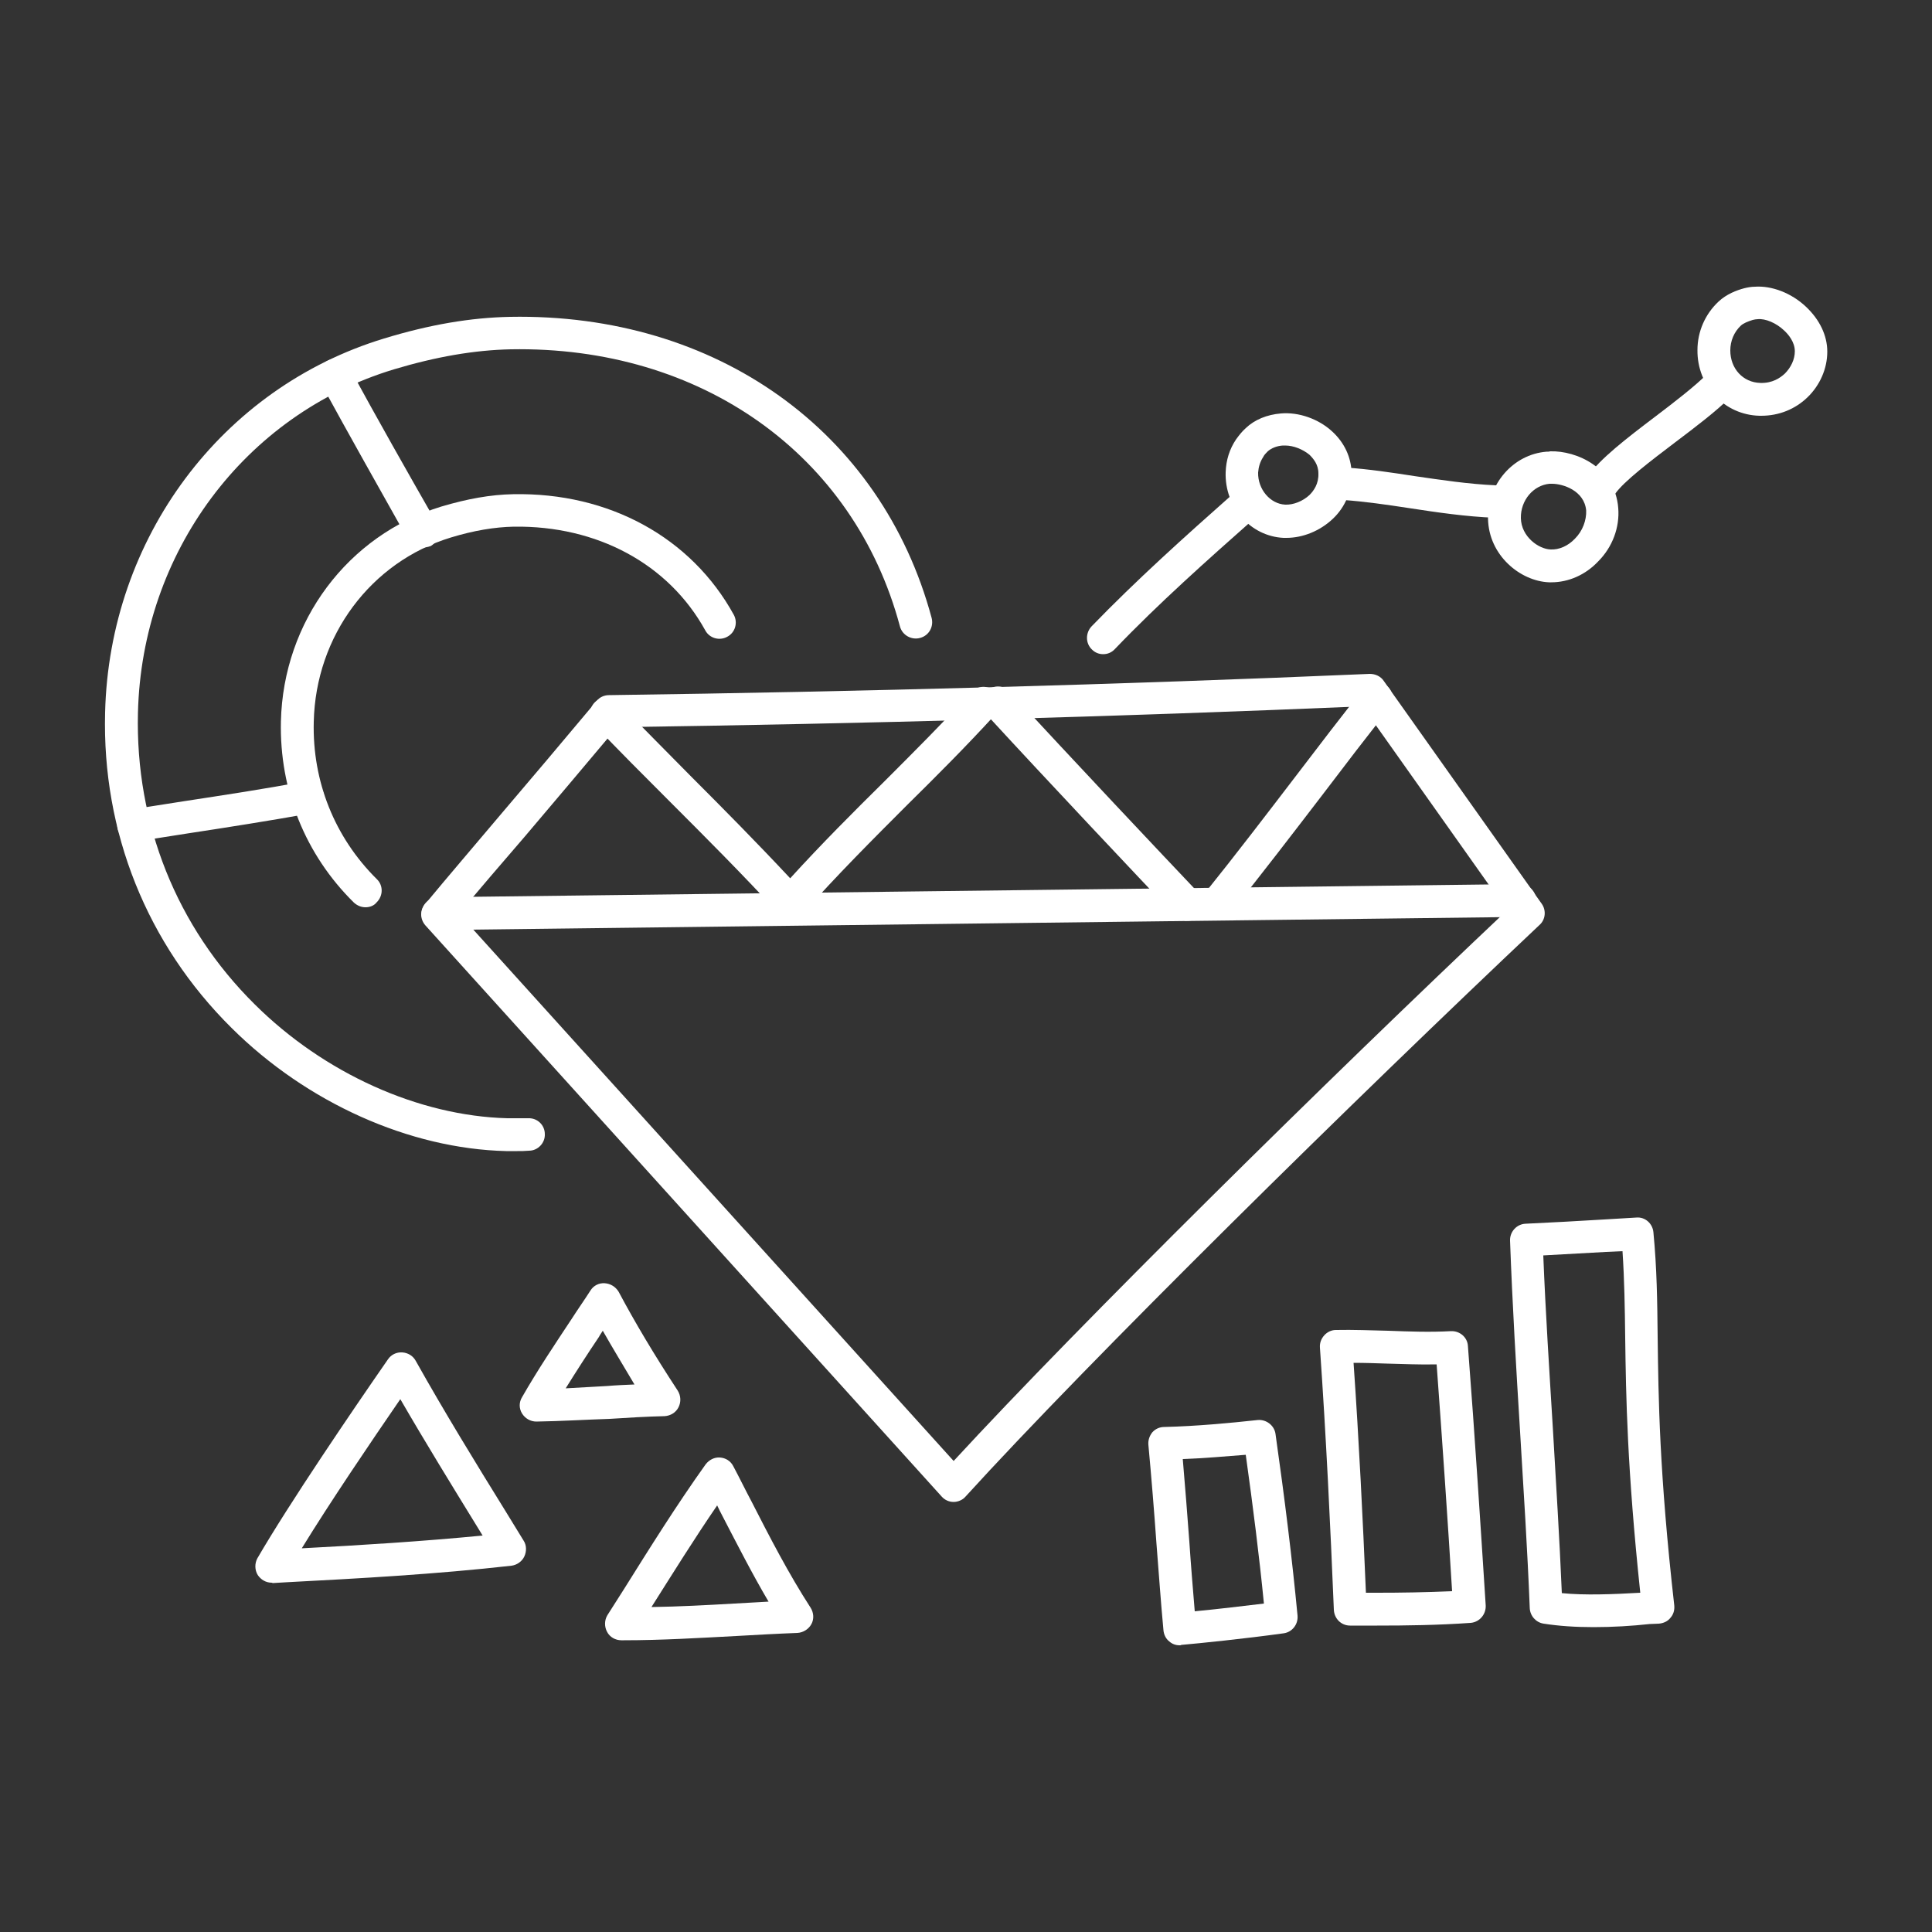 <svg xmlns="http://www.w3.org/2000/svg" xmlns:xlink="http://www.w3.org/1999/xlink" id="Capa_1" x="0px" y="0px" viewBox="0 0 500 500" style="enable-background:new 0 0 500 500;" xml:space="preserve"><rect x="0" y="0" width="500" height="500" fill="#333333" stroke="none"/><style type="text/css">	.st0{fill:#FFFFFF;}</style><g>	<g>		<g>			<path class="st0" d="M246.8,388.7c-1.2,0-2.3-0.5-3.1-1.4L110.1,239.5c-1.4-1.6-1.5-3.9-0.1-5.5c5.7-6.9,12.4-14.7,19.4-23    c7.6-8.9,16.2-19.1,25-29.6c0.8-1,2-1.5,3.2-1.5c65.5-0.9,131.8-2.7,196.9-5.5c1.4,0,2.8,0.6,3.6,1.8l40.9,57.7    c1.2,1.7,1,4.1-0.6,5.5c-47.7,45-116.4,112.6-148.6,148C249.1,388.2,247.9,388.7,246.8,388.7z M118.8,236.5l128,141.6    c32.8-35.6,97-98.9,143.2-142.5l-37.4-52.8c-63.9,2.7-128.8,4.5-192.9,5.4c-8.4,10-16.5,19.6-23.8,28.2    C129.7,223.6,123.9,230.3,118.8,236.5z"></path>		</g>		<g>			<path class="st0" d="M113.3,240.7c-2.3,0-4.2-1.9-4.2-4.2c0-2.3,1.8-4.2,4.2-4.3l280-3.4c2.4,0,4.2,1.9,4.3,4.2    c0,2.3-1.8,4.2-4.2,4.3C393.4,237.3,113.4,240.7,113.3,240.7z"></path>		</g>		<g>			<path class="st0" d="M204.6,237.8c-1.2,0-2.3-0.5-3.1-1.4c-9.6-10.4-18.8-19.6-28.6-29.4c-6.2-6.2-12.6-12.6-19-19.3    c-1.6-1.7-1.6-4.4,0.1-6c1.7-1.6,4.4-1.6,6,0.1c6.4,6.6,12.8,13,18.9,19.2c8.4,8.4,17,17.1,25.6,26.3c8.1-8.9,16.3-17.1,24.3-25    c7.4-7.4,15-15,22.6-23.2c1.6-1.7,4.3-1.8,6-0.2c1.7,1.6,1.8,4.3,0.2,6c-7.6,8.3-15.3,16-22.8,23.4c-8.9,8.9-18.1,18.1-27,28.1    C207,237.3,205.8,237.8,204.6,237.8z"></path>		</g>		<g>			<path class="st0" d="M307.2,238.3c-1.1,0-2.2-0.4-3.1-1.3c-9.4-9.9-33-34.9-48.9-52.2c-1.6-1.7-1.5-4.4,0.2-6    c1.7-1.6,4.4-1.5,6,0.2c15.9,17.3,39.4,42.2,48.8,52.1c1.6,1.7,1.5,4.4-0.2,6C309.3,237.9,308.3,238.3,307.2,238.3z"></path>		</g>		<g>			<path class="st0" d="M314.8,238.2c-0.9,0-1.9-0.3-2.6-0.9c-1.8-1.5-2.1-4.1-0.6-5.9c8.2-10.2,16.3-20.8,24.1-31    c5.7-7.5,11.4-14.9,17.2-22.3c1.4-1.8,4.1-2.2,5.9-0.7c1.8,1.4,2.2,4.1,0.7,5.9c-5.8,7.4-11.5,14.8-17.1,22.2    c-7.9,10.3-16,20.9-24.3,31.2C317.2,237.7,316,238.2,314.8,238.2z"></path>		</g>		<g>			<path class="st0" d="M133.9,297.9c-1,0-2,0-2.9,0c-25-0.6-51.6-12.5-71.1-31.9c-21.9-21.7-33.5-50.7-32.7-81.6    c1.1-45.1,30.1-84,72.2-96.8c11.8-3.6,22.4-5.4,32.6-5.6c53.4-1,96.1,29.6,109.1,77.9c0.6,2.3-0.7,4.6-3,5.2    c-2.2,0.6-4.6-0.7-5.2-3c-11.9-44.5-51.5-72.6-100.7-71.7c-9.4,0.2-19.3,1.9-30.3,5.2c-38.6,11.7-65.2,47.4-66.2,88.9    c-0.7,28.6,10,55.4,30.2,75.4c18,17.9,42.5,28.9,65.4,29.5c1.8,0,3.6,0,5.4,0c2.4-0.1,4.3,1.8,4.3,4.1c0.1,2.3-1.8,4.3-4.1,4.3    C135.8,297.9,134.9,297.9,133.9,297.9z"></path>		</g>		<g>			<path class="st0" d="M94.6,234.8c-1.1,0-2.1-0.4-3-1.2c-12.6-12.4-19.3-29.1-18.9-46.9c0.6-25.9,17.3-48.2,41.5-55.6    c6.7-2,12.8-3.1,18.6-3.2c24.8-0.5,46.1,11.2,57.1,31.2c1.1,2,0.4,4.6-1.7,5.7c-2,1.1-4.6,0.4-5.7-1.7    c-9.5-17.2-28-27.1-49.5-26.8c-5,0.1-10.4,1-16.3,2.8c-20.7,6.3-35,25.4-35.5,47.7c-0.4,15.4,5.4,29.9,16.3,40.7    c1.7,1.6,1.7,4.3,0,6C96.8,234.4,95.7,234.8,94.6,234.8z"></path>		</g>		<g>			<path class="st0" d="M109.3,141.7c-1.5,0-2.9-0.8-3.7-2.1l-0.2-0.3C98,126.1,90.3,112.5,83,99.1c-1.1-2-0.4-4.6,1.7-5.7    c2-1.1,4.6-0.4,5.7,1.7c7.3,13.4,15,27,22.5,40.1l0.2,0.3c1.1,2,0.4,4.6-1.6,5.8C110.7,141.6,110,141.7,109.3,141.7z"></path>		</g>		<g>			<path class="st0" d="M34.6,217.9c-2,0-3.8-1.5-4.2-3.6c-0.4-2.3,1.2-4.5,3.5-4.8c4.5-0.7,8.9-1.4,13.4-2.1    c10.4-1.6,21.2-3.2,31.6-5.2c2.3-0.4,4.5,1.1,4.9,3.4c0.4,2.3-1.1,4.5-3.4,4.9c-10.6,1.9-21.4,3.6-31.9,5.2    c-4.5,0.7-8.9,1.4-13.4,2.1C35,217.9,34.8,217.9,34.6,217.9z"></path>		</g>		<g>			<path class="st0" d="M70.3,409.6c-1.5,0-2.8-0.8-3.6-2c-0.8-1.3-0.8-3-0.1-4.3c8.3-14.3,24.7-38.4,33.8-51.5    c0.8-1.2,2.2-1.9,3.7-1.8c1.5,0.1,2.8,0.9,3.5,2.2c7.4,13.2,15.5,26.4,23.3,39l4.6,7.5c0.8,1.2,0.8,2.8,0.2,4.1    c-0.6,1.3-1.9,2.2-3.3,2.4c-19.5,2.2-39.4,3.3-58.5,4.3l-3.4,0.2C70.5,409.6,70.4,409.6,70.3,409.6z M103.6,362.1    c-7.7,11.2-18.2,26.7-25.5,38.6c15.4-0.8,31.2-1.8,46.8-3.3l-1.1-1.8C117.1,384.7,110.2,373.5,103.6,362.1z"></path>		</g>		<g>			<path class="st0" d="M138.8,367.9c-1.5,0-2.9-0.8-3.7-2.1c-0.8-1.3-0.8-2.9,0-4.2c4-7,8.5-13.7,12.8-20.2    c1.6-2.5,3.3-4.9,4.9-7.4c0.8-1.3,2.2-2,3.7-1.9c1.5,0.1,2.8,0.9,3.6,2.2c4.2,7.9,9.2,16.3,15.3,25.6c0.8,1.3,0.9,2.9,0.2,4.3    c-0.7,1.4-2.1,2.2-3.6,2.3c-4.7,0.1-9.5,0.4-14.2,0.7C151.6,367.4,145.2,367.8,138.8,367.9z M156,344.4c-0.3,0.5-0.7,1-1,1.6    c-2.9,4.3-5.8,8.8-8.6,13.3c3.6-0.2,7.2-0.4,10.7-0.6c2.3-0.2,4.7-0.3,7.1-0.4C161.3,353.4,158.5,348.8,156,344.4z"></path>		</g>		<g>			<path class="st0" d="M161.5,424.5l-0.7,0c-1.5,0-3-0.8-3.7-2.2c-0.7-1.3-0.7-3,0.1-4.3l4.2-6.6c6.7-10.7,13.7-21.9,21.2-32.4    c0.9-1.2,2.3-1.9,3.7-1.8c1.5,0.1,2.8,0.9,3.5,2.3c1.6,3,3.1,6.1,4.7,9.1c4.7,9.2,9.6,18.7,15.3,27.5c0.8,1.3,0.9,2.9,0.2,4.2    c-0.7,1.3-2.1,2.2-3.6,2.3c-5.3,0.2-10.6,0.5-15.9,0.8C181,423.9,171.2,424.5,161.5,424.5z M185.6,389.6    c-5.9,8.6-11.5,17.6-17,26.3c7.1-0.1,14.4-0.5,21.4-0.9c3-0.2,5.9-0.3,8.9-0.5c-4.3-7.3-8.1-14.8-11.9-22.1    C186.5,391.4,186,390.5,185.6,389.6z"></path>		</g>		<g>			<path class="st0" d="M305.3,425.8c-1,0-1.9-0.3-2.7-1c-0.9-0.7-1.4-1.8-1.5-2.9c-0.7-7.4-1.2-14.9-1.8-22.3    c-0.6-8.4-1.3-17.1-2.1-25.7c-0.1-1.2,0.3-2.3,1-3.2c0.8-0.9,1.9-1.4,3.1-1.4c8.3-0.2,16.8-1,24.2-1.8c2.2-0.2,4.3,1.4,4.6,3.6    c2.4,16.9,4.3,32.3,5.7,47c0.2,2.3-1.4,4.3-3.6,4.6c-10.1,1.4-21.9,2.6-26.5,3C305.6,425.8,305.5,425.8,305.3,425.8z     M306.1,377.6c0.6,7.2,1.2,14.4,1.7,21.4c0.4,6,0.9,12,1.4,18c6.4-0.6,12.7-1.4,17.9-2c-1.2-12.2-2.8-24.9-4.7-38.5    C317.2,376.9,311.7,377.4,306.1,377.6z"></path>		</g>		<g>			<path class="st0" d="M356.4,420.7l-7,0c-2.3,0-4.1-1.8-4.2-4.1c-0.9-21.7-2-44.9-3.6-67.8c-0.1-1.2,0.3-2.3,1.1-3.2    c0.8-0.9,1.9-1.4,3-1.4c4.6-0.1,9.1,0.1,13.6,0.2c5.4,0.2,10.8,0.4,16.2,0.1c2.3-0.1,4.3,1.6,4.4,3.9c1.8,23.3,3.3,46.9,4.6,67.1    c0.1,2.3-1.6,4.3-3.9,4.5C372,420.6,363.9,420.7,356.4,420.7z M353.5,412.2l2.9,0c6.1,0,12.6-0.1,19.4-0.4    c-1.1-18-2.5-38.3-4-58.7c-4.3,0.1-8.6-0.1-12.8-0.2c-2.9-0.1-5.8-0.2-8.7-0.2C351.7,372.8,352.7,393.1,353.5,412.2z"></path>		</g>		<g>			<path class="st0" d="M412.4,421.1c-4.8,0-9-0.3-12.9-0.9c-2-0.3-3.5-2-3.6-4c-0.6-15.2-1.6-30.6-2.5-45.6c-1-16.2-2-33-2.6-49.5    c-0.1-2.3,1.7-4.3,4-4.4c6.7-0.3,13.5-0.7,20.3-1.1l8.4-0.5c2.3-0.2,4.2,1.6,4.4,3.8c0.9,9.4,1,17.6,1.1,27.1    c0.2,15.6,0.4,35.1,4.3,69.5c0.1,1.2-0.2,2.3-1,3.2c-0.7,0.9-1.8,1.4-3,1.5l-2.4,0.1C422.3,420.8,417.4,421.1,412.4,421.1z     M404.2,412.3c5.9,0.6,13.3,0.3,20.3-0.1c-3.4-32.2-3.7-50.8-3.9-66c-0.1-7.9-0.2-14.9-0.7-22.4l-4.3,0.2    c-5.4,0.3-10.8,0.6-16.2,0.9c0.6,15.1,1.6,30.3,2.5,45.1C402.7,383.9,403.6,398.1,404.2,412.3z"></path>		</g>		<g>			<path class="st0" d="M332.9,139.2c-0.2,0-0.5,0-0.7,0c-8.6-0.4-15.3-8-15-17c0.1-3.1,1-6,2.7-8.5c0.8-1.1,1.5-2,2.5-2.9    c2.3-2.2,5.5-3.5,9.1-3.8c4.6-0.4,9.7,1.4,13.2,4.6c3.2,2.9,5,6.7,5.1,10.9c0.1,4.5-1.6,8.7-4.9,11.8    C341.6,137.4,337.2,139.2,332.9,139.2z M332.6,115.3c-0.2,0-0.4,0-0.6,0c-1.6,0.1-3,0.7-3.9,1.5c-0.6,0.6-0.9,0.9-1.2,1.5    c-0.8,1.2-1.2,2.6-1.3,4c-0.1,4.3,3.1,8.1,7,8.3c2.1,0.1,4.6-0.9,6.3-2.5c1.1-1.1,2.4-2.9,2.3-5.6c0-2.3-1.3-3.8-2.3-4.8    C337.2,116.3,334.8,115.3,332.6,115.3z"></path>		</g>		<g>			<path class="st0" d="M401.5,150.7c-0.2,0-0.4,0-0.6,0c-7.5-0.3-15.6-7-15.8-16.4c-0.2-9,6.5-16.7,15.1-17.4c0.3,0,0.7,0,1-0.1    c6.8-0.2,16.8,4.2,17.6,14.7c0.4,5-1.5,10.1-5.2,13.8C410.3,148.8,405.9,150.7,401.5,150.7z M401.7,125.2c-0.1,0-0.1,0-0.2,0    c-0.2,0-0.4,0-0.5,0c-4.2,0.4-7.5,4.3-7.4,8.9c0.1,4.8,4.6,8,7.7,8.1c2.2,0.1,4.5-0.9,6.3-2.8c2-2,3-4.8,2.9-7.3    C410,126.9,404.4,125.2,401.7,125.2z"></path>		</g>		<g>			<path class="st0" d="M455.8,107.6c-0.1,0-0.3,0-0.4,0c-9.1-0.2-16.2-7.7-16.1-17c0-4.8,2-9.3,5.4-12.5c2.1-2,4.8-3,6.7-3.5    c0.8-0.2,1.8-0.4,2.8-0.4c4.3-0.3,9.4,1.6,13.2,5.2c3.5,3.3,5.5,7.4,5.5,11.6c0,4.4-1.9,8.7-5.1,11.8    C464.6,105.9,460.4,107.6,455.8,107.6z M450.5,84.3c-1.7,1.6-2.7,3.9-2.7,6.4c0,4.7,3.3,8.3,7.8,8.4c3.1,0.1,5.1-1.3,6.3-2.4    c1.6-1.6,2.6-3.7,2.6-5.8c0-2.4-1.7-4.4-2.8-5.4c-2-1.9-4.8-3.1-6.8-2.9c-0.4,0-0.9,0.1-1.3,0.2    C452.3,83.2,451.1,83.7,450.5,84.3z"></path>		</g>		<g>			<path class="st0" d="M285.5,169.3c-1.1,0-2.1-0.4-2.9-1.2c-1.7-1.6-1.7-4.3-0.1-6c11.6-12,24.2-23.3,36.4-34.1    c1.7-1.6,4.4-1.4,6,0.3c1.6,1.7,1.4,4.4-0.3,5.9c-12.2,10.8-24.7,21.9-36,33.7C287.7,168.9,286.6,169.3,285.5,169.3z"></path>		</g>		<g>			<path class="st0" d="M387,134c0,0-0.1,0-0.1,0c-7.6-0.3-15-1.4-22.2-2.5c-5.9-0.9-11.4-1.7-17-2.1c-2.3-0.2-4.1-2.2-3.9-4.5    c0.2-2.3,2.2-4.1,4.5-3.9c5.9,0.4,11.9,1.3,17.7,2.2c6.9,1,14.1,2.1,21.2,2.4c2.3,0.1,4.2,2,4.1,4.4    C391.1,132.2,389.2,134,387,134z"></path>		</g>		<g>			<path class="st0" d="M414.5,129.8c-0.8,0-1.6-0.2-2.3-0.7c-1.9-1.3-2.5-3.9-1.2-5.9c3-4.4,10-9.8,17.4-15.4    c5-3.8,10.2-7.8,13.4-11c1.6-1.7,4.3-1.7,6,0c1.7,1.6,1.7,4.3,0,6c-3.6,3.6-9,7.7-14.3,11.7c-6.2,4.7-13.3,10.1-15.5,13.3    C417.2,129.2,415.9,129.8,414.5,129.8z"></path>		</g>	</g></g></svg>